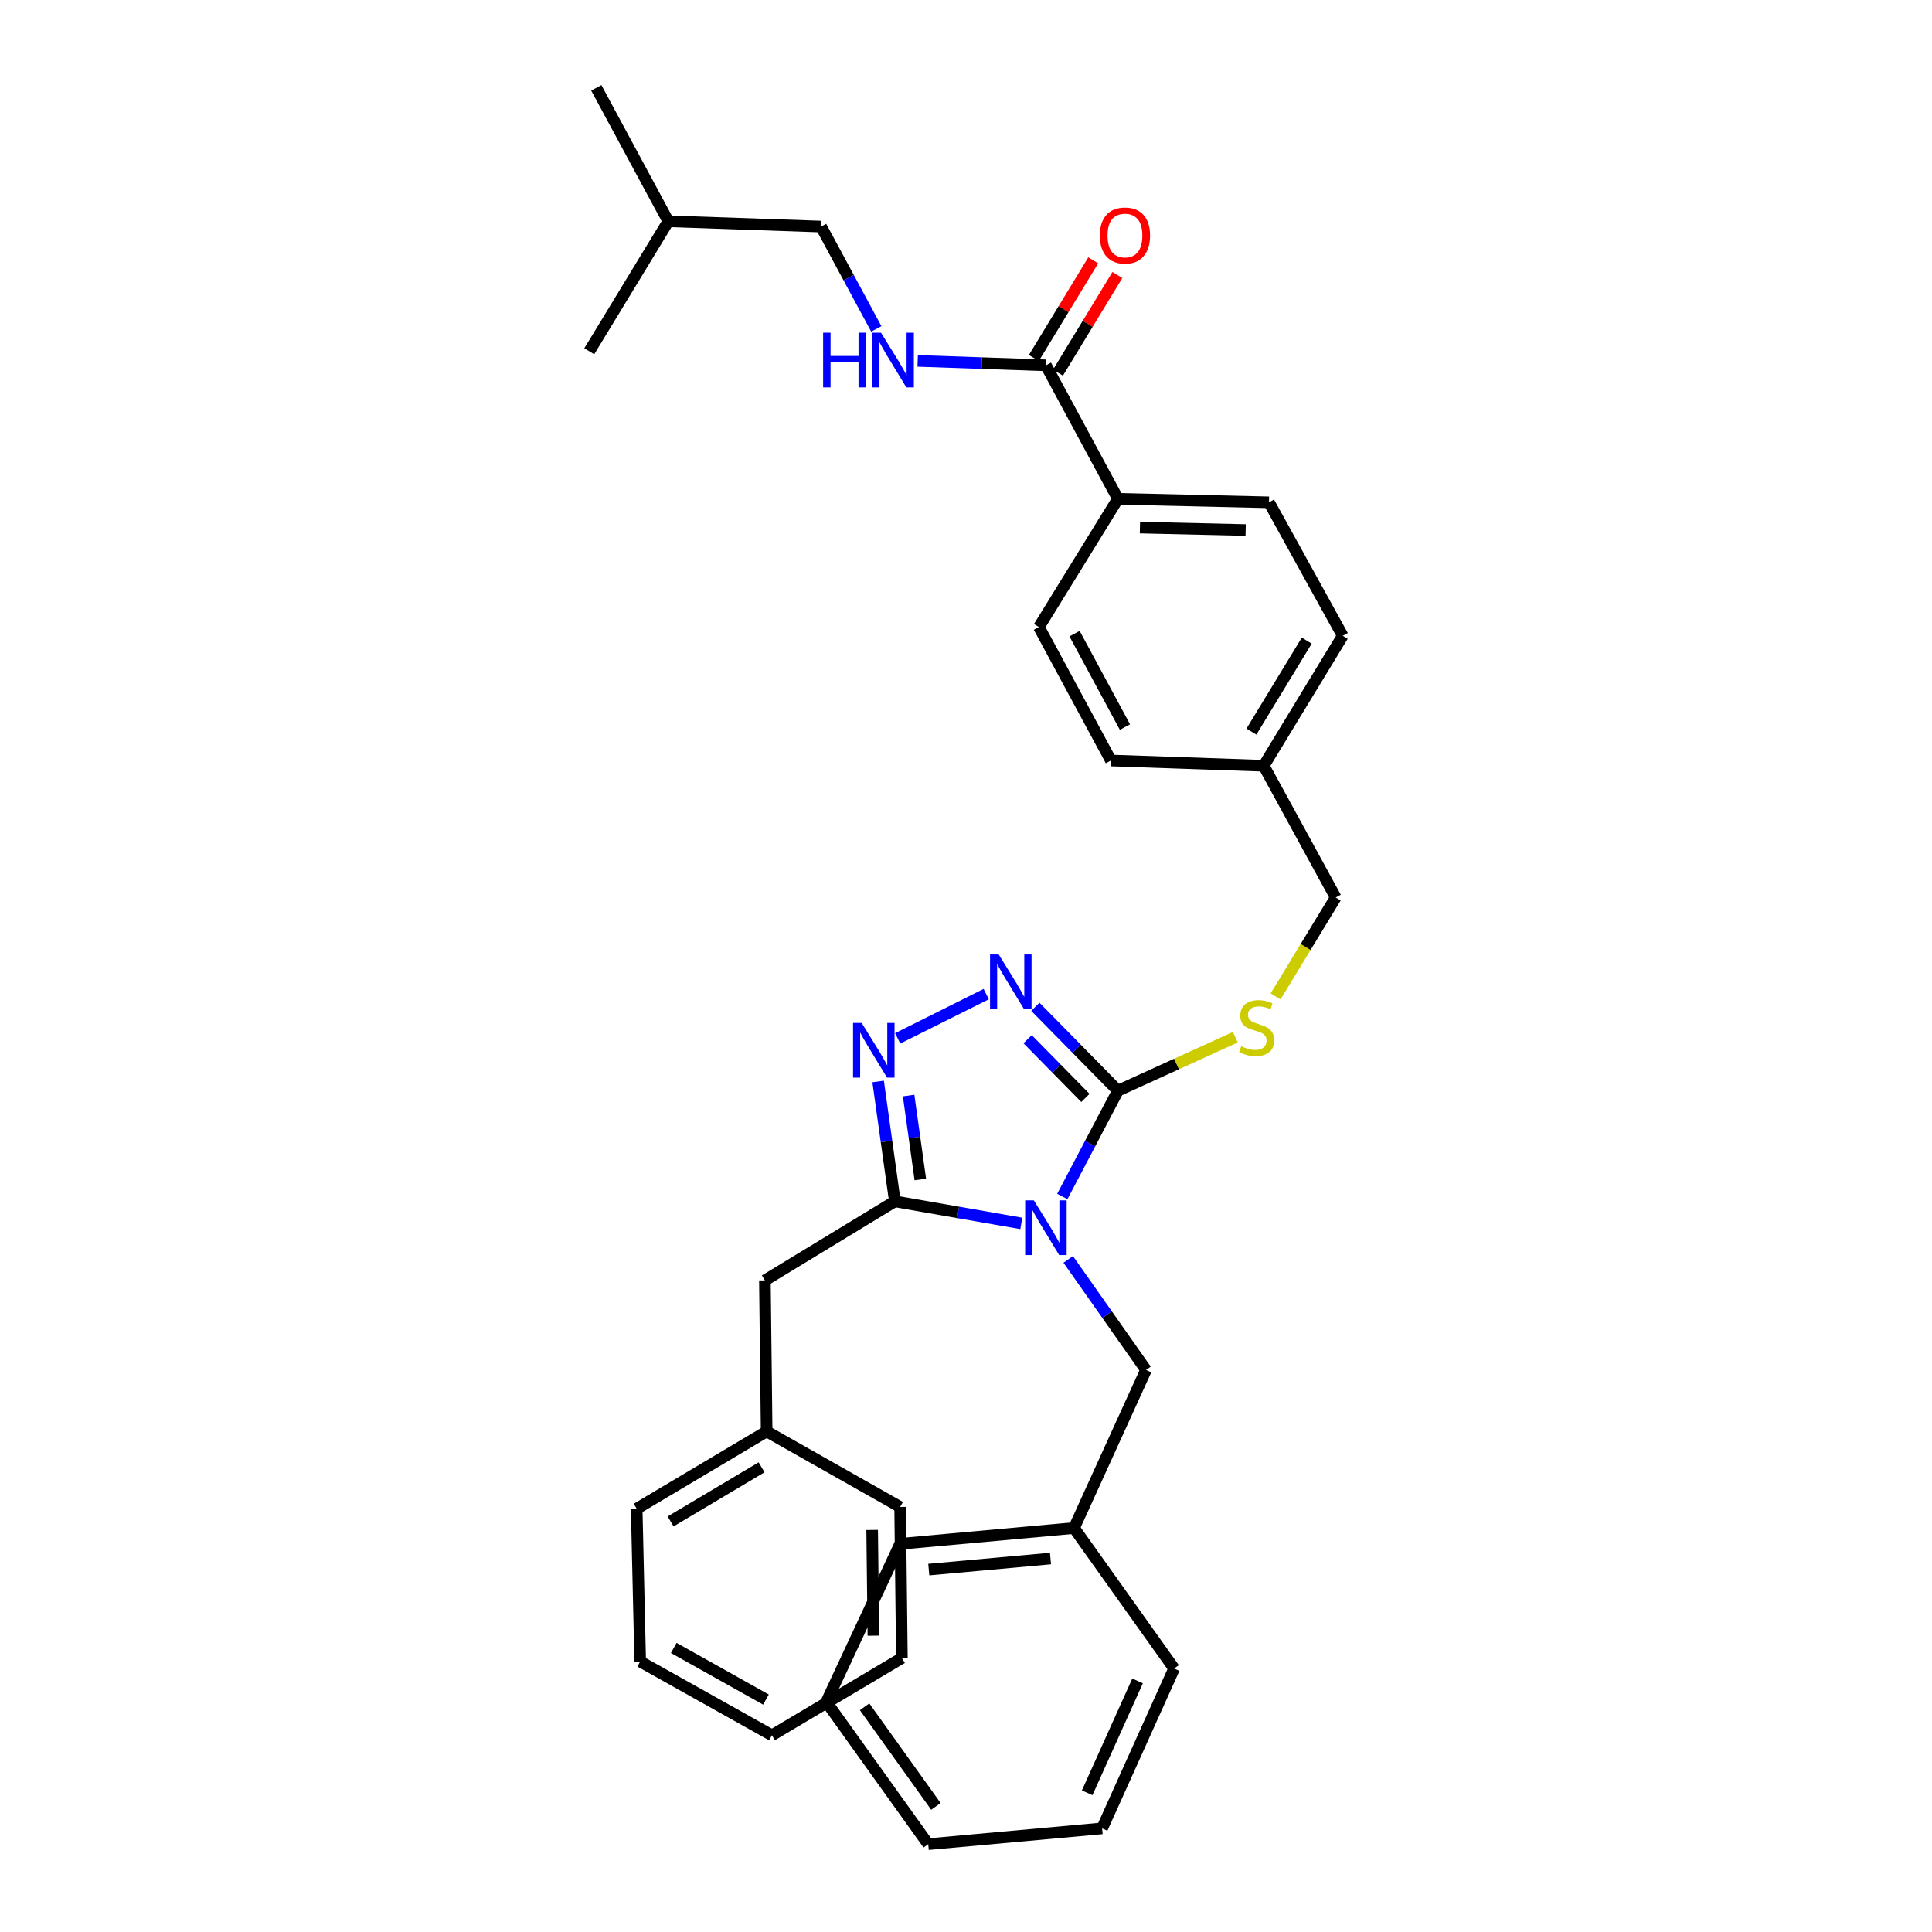 <?xml version='1.0' encoding='iso-8859-1'?>
<svg version='1.1' baseProfile='full'
              xmlns='http://www.w3.org/2000/svg'
                      xmlns:rdkit='http://www.rdkit.org/xml'
                      xmlns:xlink='http://www.w3.org/1999/xlink'
                  xml:space='preserve'
width='1000px' height='1000px' viewBox='0 0 1000 1000'>
<!-- END OF HEADER -->
<rect style='opacity:1.0;fill:#FFFFFF;stroke:none' width='1000' height='1000' x='0' y='0'> </rect>
<path class='bond-0' d='M 565.854,134.753 L 550.484,160.025' style='fill:none;fill-rule:evenodd;stroke:#FF0000;stroke-width:6px;stroke-linecap:butt;stroke-linejoin:miter;stroke-opacity:1' />
<path class='bond-0' d='M 550.484,160.025 L 535.115,185.298' style='fill:none;fill-rule:evenodd;stroke:#000000;stroke-width:6px;stroke-linecap:butt;stroke-linejoin:miter;stroke-opacity:1' />
<path class='bond-0' d='M 578.343,142.349 L 562.973,167.621' style='fill:none;fill-rule:evenodd;stroke:#FF0000;stroke-width:6px;stroke-linecap:butt;stroke-linejoin:miter;stroke-opacity:1' />
<path class='bond-0' d='M 562.973,167.621 L 547.604,192.893' style='fill:none;fill-rule:evenodd;stroke:#000000;stroke-width:6px;stroke-linecap:butt;stroke-linejoin:miter;stroke-opacity:1' />
<path class='bond-1' d='M 541.359,189.095 L 508.174,187.95' style='fill:none;fill-rule:evenodd;stroke:#000000;stroke-width:6px;stroke-linecap:butt;stroke-linejoin:miter;stroke-opacity:1' />
<path class='bond-1' d='M 508.174,187.95 L 474.989,186.805' style='fill:none;fill-rule:evenodd;stroke:#0000FF;stroke-width:6px;stroke-linecap:butt;stroke-linejoin:miter;stroke-opacity:1' />
<path class='bond-2' d='M 541.359,189.095 L 578.634,258.187' style='fill:none;fill-rule:evenodd;stroke:#000000;stroke-width:6px;stroke-linecap:butt;stroke-linejoin:miter;stroke-opacity:1' />
<path class='bond-3' d='M 425.004,117.275 L 439.29,143.759' style='fill:none;fill-rule:evenodd;stroke:#000000;stroke-width:6px;stroke-linecap:butt;stroke-linejoin:miter;stroke-opacity:1' />
<path class='bond-3' d='M 439.29,143.759 L 453.575,170.244' style='fill:none;fill-rule:evenodd;stroke:#0000FF;stroke-width:6px;stroke-linecap:butt;stroke-linejoin:miter;stroke-opacity:1' />
<path class='bond-4' d='M 425.004,117.275 L 345.908,114.546' style='fill:none;fill-rule:evenodd;stroke:#000000;stroke-width:6px;stroke-linecap:butt;stroke-linejoin:miter;stroke-opacity:1' />
<path class='bond-5' d='M 345.908,114.546 L 305.003,181.819' style='fill:none;fill-rule:evenodd;stroke:#000000;stroke-width:6px;stroke-linecap:butt;stroke-linejoin:miter;stroke-opacity:1' />
<path class='bond-6' d='M 345.908,114.546 L 308.642,45.455' style='fill:none;fill-rule:evenodd;stroke:#000000;stroke-width:6px;stroke-linecap:butt;stroke-linejoin:miter;stroke-opacity:1' />
<path class='bond-7' d='M 549.855,619.292 L 564.244,591.918' style='fill:none;fill-rule:evenodd;stroke:#0000FF;stroke-width:6px;stroke-linecap:butt;stroke-linejoin:miter;stroke-opacity:1' />
<path class='bond-7' d='M 564.244,591.918 L 578.634,564.544' style='fill:none;fill-rule:evenodd;stroke:#000000;stroke-width:6px;stroke-linecap:butt;stroke-linejoin:miter;stroke-opacity:1' />
<path class='bond-8' d='M 528.635,633.236 L 495.908,627.528' style='fill:none;fill-rule:evenodd;stroke:#0000FF;stroke-width:6px;stroke-linecap:butt;stroke-linejoin:miter;stroke-opacity:1' />
<path class='bond-8' d='M 495.908,627.528 L 463.18,621.82' style='fill:none;fill-rule:evenodd;stroke:#000000;stroke-width:6px;stroke-linecap:butt;stroke-linejoin:miter;stroke-opacity:1' />
<path class='bond-9' d='M 552.909,651.866 L 573.043,680.476' style='fill:none;fill-rule:evenodd;stroke:#0000FF;stroke-width:6px;stroke-linecap:butt;stroke-linejoin:miter;stroke-opacity:1' />
<path class='bond-9' d='M 573.043,680.476 L 593.178,709.086' style='fill:none;fill-rule:evenodd;stroke:#000000;stroke-width:6px;stroke-linecap:butt;stroke-linejoin:miter;stroke-opacity:1' />
<path class='bond-10' d='M 578.634,564.544 L 557.268,542.828' style='fill:none;fill-rule:evenodd;stroke:#000000;stroke-width:6px;stroke-linecap:butt;stroke-linejoin:miter;stroke-opacity:1' />
<path class='bond-10' d='M 557.268,542.828 L 535.901,521.111' style='fill:none;fill-rule:evenodd;stroke:#0000FF;stroke-width:6px;stroke-linecap:butt;stroke-linejoin:miter;stroke-opacity:1' />
<path class='bond-10' d='M 561.804,568.281 L 546.848,553.079' style='fill:none;fill-rule:evenodd;stroke:#000000;stroke-width:6px;stroke-linecap:butt;stroke-linejoin:miter;stroke-opacity:1' />
<path class='bond-10' d='M 546.848,553.079 L 531.891,537.878' style='fill:none;fill-rule:evenodd;stroke:#0000FF;stroke-width:6px;stroke-linecap:butt;stroke-linejoin:miter;stroke-opacity:1' />
<path class='bond-11' d='M 578.634,564.544 L 609.017,550.699' style='fill:none;fill-rule:evenodd;stroke:#000000;stroke-width:6px;stroke-linecap:butt;stroke-linejoin:miter;stroke-opacity:1' />
<path class='bond-11' d='M 609.017,550.699 L 639.401,536.854' style='fill:none;fill-rule:evenodd;stroke:#CCCC00;stroke-width:6px;stroke-linecap:butt;stroke-linejoin:miter;stroke-opacity:1' />
<path class='bond-12' d='M 510.463,514.545 L 464.64,537.451' style='fill:none;fill-rule:evenodd;stroke:#0000FF;stroke-width:6px;stroke-linecap:butt;stroke-linejoin:miter;stroke-opacity:1' />
<path class='bond-13' d='M 454.525,559.767 L 458.852,590.793' style='fill:none;fill-rule:evenodd;stroke:#0000FF;stroke-width:6px;stroke-linecap:butt;stroke-linejoin:miter;stroke-opacity:1' />
<path class='bond-13' d='M 458.852,590.793 L 463.18,621.82' style='fill:none;fill-rule:evenodd;stroke:#000000;stroke-width:6px;stroke-linecap:butt;stroke-linejoin:miter;stroke-opacity:1' />
<path class='bond-13' d='M 470.3,567.055 L 473.33,588.774' style='fill:none;fill-rule:evenodd;stroke:#0000FF;stroke-width:6px;stroke-linecap:butt;stroke-linejoin:miter;stroke-opacity:1' />
<path class='bond-13' d='M 473.33,588.774 L 476.359,610.493' style='fill:none;fill-rule:evenodd;stroke:#000000;stroke-width:6px;stroke-linecap:butt;stroke-linejoin:miter;stroke-opacity:1' />
<path class='bond-14' d='M 463.18,621.82 L 395.908,662.725' style='fill:none;fill-rule:evenodd;stroke:#000000;stroke-width:6px;stroke-linecap:butt;stroke-linejoin:miter;stroke-opacity:1' />
<path class='bond-15' d='M 660.236,515.729 L 675.797,490.137' style='fill:none;fill-rule:evenodd;stroke:#CCCC00;stroke-width:6px;stroke-linecap:butt;stroke-linejoin:miter;stroke-opacity:1' />
<path class='bond-15' d='M 675.797,490.137 L 691.358,464.545' style='fill:none;fill-rule:evenodd;stroke:#000000;stroke-width:6px;stroke-linecap:butt;stroke-linejoin:miter;stroke-opacity:1' />
<path class='bond-16' d='M 537.729,324.55 L 574.996,393.634' style='fill:none;fill-rule:evenodd;stroke:#000000;stroke-width:6px;stroke-linecap:butt;stroke-linejoin:miter;stroke-opacity:1' />
<path class='bond-16' d='M 556.184,327.973 L 582.271,376.331' style='fill:none;fill-rule:evenodd;stroke:#000000;stroke-width:6px;stroke-linecap:butt;stroke-linejoin:miter;stroke-opacity:1' />
<path class='bond-17' d='M 537.729,324.55 L 578.634,258.187' style='fill:none;fill-rule:evenodd;stroke:#000000;stroke-width:6px;stroke-linecap:butt;stroke-linejoin:miter;stroke-opacity:1' />
<path class='bond-18' d='M 691.358,464.545 L 654.092,396.362' style='fill:none;fill-rule:evenodd;stroke:#000000;stroke-width:6px;stroke-linecap:butt;stroke-linejoin:miter;stroke-opacity:1' />
<path class='bond-19' d='M 574.996,393.634 L 654.092,396.362' style='fill:none;fill-rule:evenodd;stroke:#000000;stroke-width:6px;stroke-linecap:butt;stroke-linejoin:miter;stroke-opacity:1' />
<path class='bond-20' d='M 654.092,396.362 L 694.997,329.09' style='fill:none;fill-rule:evenodd;stroke:#000000;stroke-width:6px;stroke-linecap:butt;stroke-linejoin:miter;stroke-opacity:1' />
<path class='bond-20' d='M 647.738,378.677 L 676.371,331.586' style='fill:none;fill-rule:evenodd;stroke:#000000;stroke-width:6px;stroke-linecap:butt;stroke-linejoin:miter;stroke-opacity:1' />
<path class='bond-21' d='M 593.178,709.086 L 555.912,790.903' style='fill:none;fill-rule:evenodd;stroke:#000000;stroke-width:6px;stroke-linecap:butt;stroke-linejoin:miter;stroke-opacity:1' />
<path class='bond-22' d='M 555.912,790.903 L 465.909,799.089' style='fill:none;fill-rule:evenodd;stroke:#000000;stroke-width:6px;stroke-linecap:butt;stroke-linejoin:miter;stroke-opacity:1' />
<path class='bond-22' d='M 543.735,806.688 L 480.733,812.418' style='fill:none;fill-rule:evenodd;stroke:#000000;stroke-width:6px;stroke-linecap:butt;stroke-linejoin:miter;stroke-opacity:1' />
<path class='bond-23' d='M 555.912,790.903 L 607.722,863.633' style='fill:none;fill-rule:evenodd;stroke:#000000;stroke-width:6px;stroke-linecap:butt;stroke-linejoin:miter;stroke-opacity:1' />
<path class='bond-24' d='M 395.908,662.725 L 396.817,740.903' style='fill:none;fill-rule:evenodd;stroke:#000000;stroke-width:6px;stroke-linecap:butt;stroke-linejoin:miter;stroke-opacity:1' />
<path class='bond-25' d='M 396.817,740.903 L 329.544,780.907' style='fill:none;fill-rule:evenodd;stroke:#000000;stroke-width:6px;stroke-linecap:butt;stroke-linejoin:miter;stroke-opacity:1' />
<path class='bond-25' d='M 394.197,759.468 L 347.106,787.47' style='fill:none;fill-rule:evenodd;stroke:#000000;stroke-width:6px;stroke-linecap:butt;stroke-linejoin:miter;stroke-opacity:1' />
<path class='bond-26' d='M 396.817,740.903 L 465.909,779.997' style='fill:none;fill-rule:evenodd;stroke:#000000;stroke-width:6px;stroke-linecap:butt;stroke-linejoin:miter;stroke-opacity:1' />
<path class='bond-27' d='M 329.544,780.907 L 331.363,859.995' style='fill:none;fill-rule:evenodd;stroke:#000000;stroke-width:6px;stroke-linecap:butt;stroke-linejoin:miter;stroke-opacity:1' />
<path class='bond-28' d='M 465.909,779.997 L 466.818,858.176' style='fill:none;fill-rule:evenodd;stroke:#000000;stroke-width:6px;stroke-linecap:butt;stroke-linejoin:miter;stroke-opacity:1' />
<path class='bond-28' d='M 451.429,791.894 L 452.066,846.619' style='fill:none;fill-rule:evenodd;stroke:#000000;stroke-width:6px;stroke-linecap:butt;stroke-linejoin:miter;stroke-opacity:1' />
<path class='bond-29' d='M 331.363,859.995 L 399.546,898.179' style='fill:none;fill-rule:evenodd;stroke:#000000;stroke-width:6px;stroke-linecap:butt;stroke-linejoin:miter;stroke-opacity:1' />
<path class='bond-29' d='M 348.733,852.969 L 396.461,879.698' style='fill:none;fill-rule:evenodd;stroke:#000000;stroke-width:6px;stroke-linecap:butt;stroke-linejoin:miter;stroke-opacity:1' />
<path class='bond-30' d='M 466.818,858.176 L 399.546,898.179' style='fill:none;fill-rule:evenodd;stroke:#000000;stroke-width:6px;stroke-linecap:butt;stroke-linejoin:miter;stroke-opacity:1' />
<path class='bond-31' d='M 465.909,799.089 L 427.725,880.906' style='fill:none;fill-rule:evenodd;stroke:#000000;stroke-width:6px;stroke-linecap:butt;stroke-linejoin:miter;stroke-opacity:1' />
<path class='bond-32' d='M 427.725,880.906 L 480.453,954.545' style='fill:none;fill-rule:evenodd;stroke:#000000;stroke-width:6px;stroke-linecap:butt;stroke-linejoin:miter;stroke-opacity:1' />
<path class='bond-32' d='M 447.519,883.442 L 484.429,934.99' style='fill:none;fill-rule:evenodd;stroke:#000000;stroke-width:6px;stroke-linecap:butt;stroke-linejoin:miter;stroke-opacity:1' />
<path class='bond-33' d='M 480.453,954.545 L 570.456,946.36' style='fill:none;fill-rule:evenodd;stroke:#000000;stroke-width:6px;stroke-linecap:butt;stroke-linejoin:miter;stroke-opacity:1' />
<path class='bond-34' d='M 570.456,946.36 L 607.722,863.633' style='fill:none;fill-rule:evenodd;stroke:#000000;stroke-width:6px;stroke-linecap:butt;stroke-linejoin:miter;stroke-opacity:1' />
<path class='bond-34' d='M 562.718,927.947 L 588.805,870.038' style='fill:none;fill-rule:evenodd;stroke:#000000;stroke-width:6px;stroke-linecap:butt;stroke-linejoin:miter;stroke-opacity:1' />
<path class='bond-35' d='M 694.997,329.09 L 656.821,260.006' style='fill:none;fill-rule:evenodd;stroke:#000000;stroke-width:6px;stroke-linecap:butt;stroke-linejoin:miter;stroke-opacity:1' />
<path class='bond-36' d='M 656.821,260.006 L 578.634,258.187' style='fill:none;fill-rule:evenodd;stroke:#000000;stroke-width:6px;stroke-linecap:butt;stroke-linejoin:miter;stroke-opacity:1' />
<path class='bond-36' d='M 644.753,274.347 L 590.022,273.073' style='fill:none;fill-rule:evenodd;stroke:#000000;stroke-width:6px;stroke-linecap:butt;stroke-linejoin:miter;stroke-opacity:1' />
<path  class='atom-0' d='M 569.272 121.903
Q 569.272 115.103, 572.632 111.303
Q 575.992 107.503, 582.272 107.503
Q 588.552 107.503, 591.912 111.303
Q 595.272 115.103, 595.272 121.903
Q 595.272 128.783, 591.872 132.703
Q 588.472 136.583, 582.272 136.583
Q 576.032 136.583, 572.632 132.703
Q 569.272 128.823, 569.272 121.903
M 582.272 133.383
Q 586.592 133.383, 588.912 130.503
Q 591.272 127.583, 591.272 121.903
Q 591.272 116.343, 588.912 113.543
Q 586.592 110.703, 582.272 110.703
Q 577.952 110.703, 575.592 113.503
Q 573.272 116.303, 573.272 121.903
Q 573.272 127.623, 575.592 130.503
Q 577.952 133.383, 582.272 133.383
' fill='#FF0000'/>
<path  class='atom-3' d='M 426.051 172.207
L 429.891 172.207
L 429.891 184.247
L 444.371 184.247
L 444.371 172.207
L 448.211 172.207
L 448.211 200.527
L 444.371 200.527
L 444.371 187.447
L 429.891 187.447
L 429.891 200.527
L 426.051 200.527
L 426.051 172.207
' fill='#0000FF'/>
<path  class='atom-3' d='M 456.011 172.207
L 465.291 187.207
Q 466.211 188.687, 467.691 191.367
Q 469.171 194.047, 469.251 194.207
L 469.251 172.207
L 473.011 172.207
L 473.011 200.527
L 469.131 200.527
L 459.171 184.127
Q 458.011 182.207, 456.771 180.007
Q 455.571 177.807, 455.211 177.127
L 455.211 200.527
L 451.531 200.527
L 451.531 172.207
L 456.011 172.207
' fill='#0000FF'/>
<path  class='atom-5' d='M 535.099 621.295
L 544.379 636.295
Q 545.299 637.775, 546.779 640.455
Q 548.259 643.135, 548.339 643.295
L 548.339 621.295
L 552.099 621.295
L 552.099 649.615
L 548.219 649.615
L 538.259 633.215
Q 537.099 631.295, 535.859 629.095
Q 534.659 626.895, 534.299 626.215
L 534.299 649.615
L 530.619 649.615
L 530.619 621.295
L 535.099 621.295
' fill='#0000FF'/>
<path  class='atom-7' d='M 516.925 494.026
L 526.205 509.026
Q 527.125 510.506, 528.605 513.186
Q 530.085 515.866, 530.165 516.026
L 530.165 494.026
L 533.925 494.026
L 533.925 522.346
L 530.045 522.346
L 520.085 505.946
Q 518.925 504.026, 517.685 501.826
Q 516.485 499.626, 516.125 498.946
L 516.125 522.346
L 512.445 522.346
L 512.445 494.026
L 516.925 494.026
' fill='#0000FF'/>
<path  class='atom-8' d='M 446.014 529.473
L 455.294 544.473
Q 456.214 545.953, 457.694 548.633
Q 459.174 551.313, 459.254 551.473
L 459.254 529.473
L 463.014 529.473
L 463.014 557.793
L 459.134 557.793
L 449.174 541.393
Q 448.014 539.473, 446.774 537.273
Q 445.574 535.073, 445.214 534.393
L 445.214 557.793
L 441.534 557.793
L 441.534 529.473
L 446.014 529.473
' fill='#0000FF'/>
<path  class='atom-10' d='M 642.454 541.537
Q 642.774 541.657, 644.094 542.217
Q 645.414 542.777, 646.854 543.137
Q 648.334 543.457, 649.774 543.457
Q 652.454 543.457, 654.014 542.177
Q 655.574 540.857, 655.574 538.577
Q 655.574 537.017, 654.774 536.057
Q 654.014 535.097, 652.814 534.577
Q 651.614 534.057, 649.614 533.457
Q 647.094 532.697, 645.574 531.977
Q 644.094 531.257, 643.014 529.737
Q 641.974 528.217, 641.974 525.657
Q 641.974 522.097, 644.374 519.897
Q 646.814 517.697, 651.614 517.697
Q 654.894 517.697, 658.614 519.257
L 657.694 522.337
Q 654.294 520.937, 651.734 520.937
Q 648.974 520.937, 647.454 522.097
Q 645.934 523.217, 645.974 525.177
Q 645.974 526.697, 646.734 527.617
Q 647.534 528.537, 648.654 529.057
Q 649.814 529.577, 651.734 530.177
Q 654.294 530.977, 655.814 531.777
Q 657.334 532.577, 658.414 534.217
Q 659.534 535.817, 659.534 538.577
Q 659.534 542.497, 656.894 544.617
Q 654.294 546.697, 649.934 546.697
Q 647.414 546.697, 645.494 546.137
Q 643.614 545.617, 641.374 544.697
L 642.454 541.537
' fill='#CCCC00'/>
</svg>
